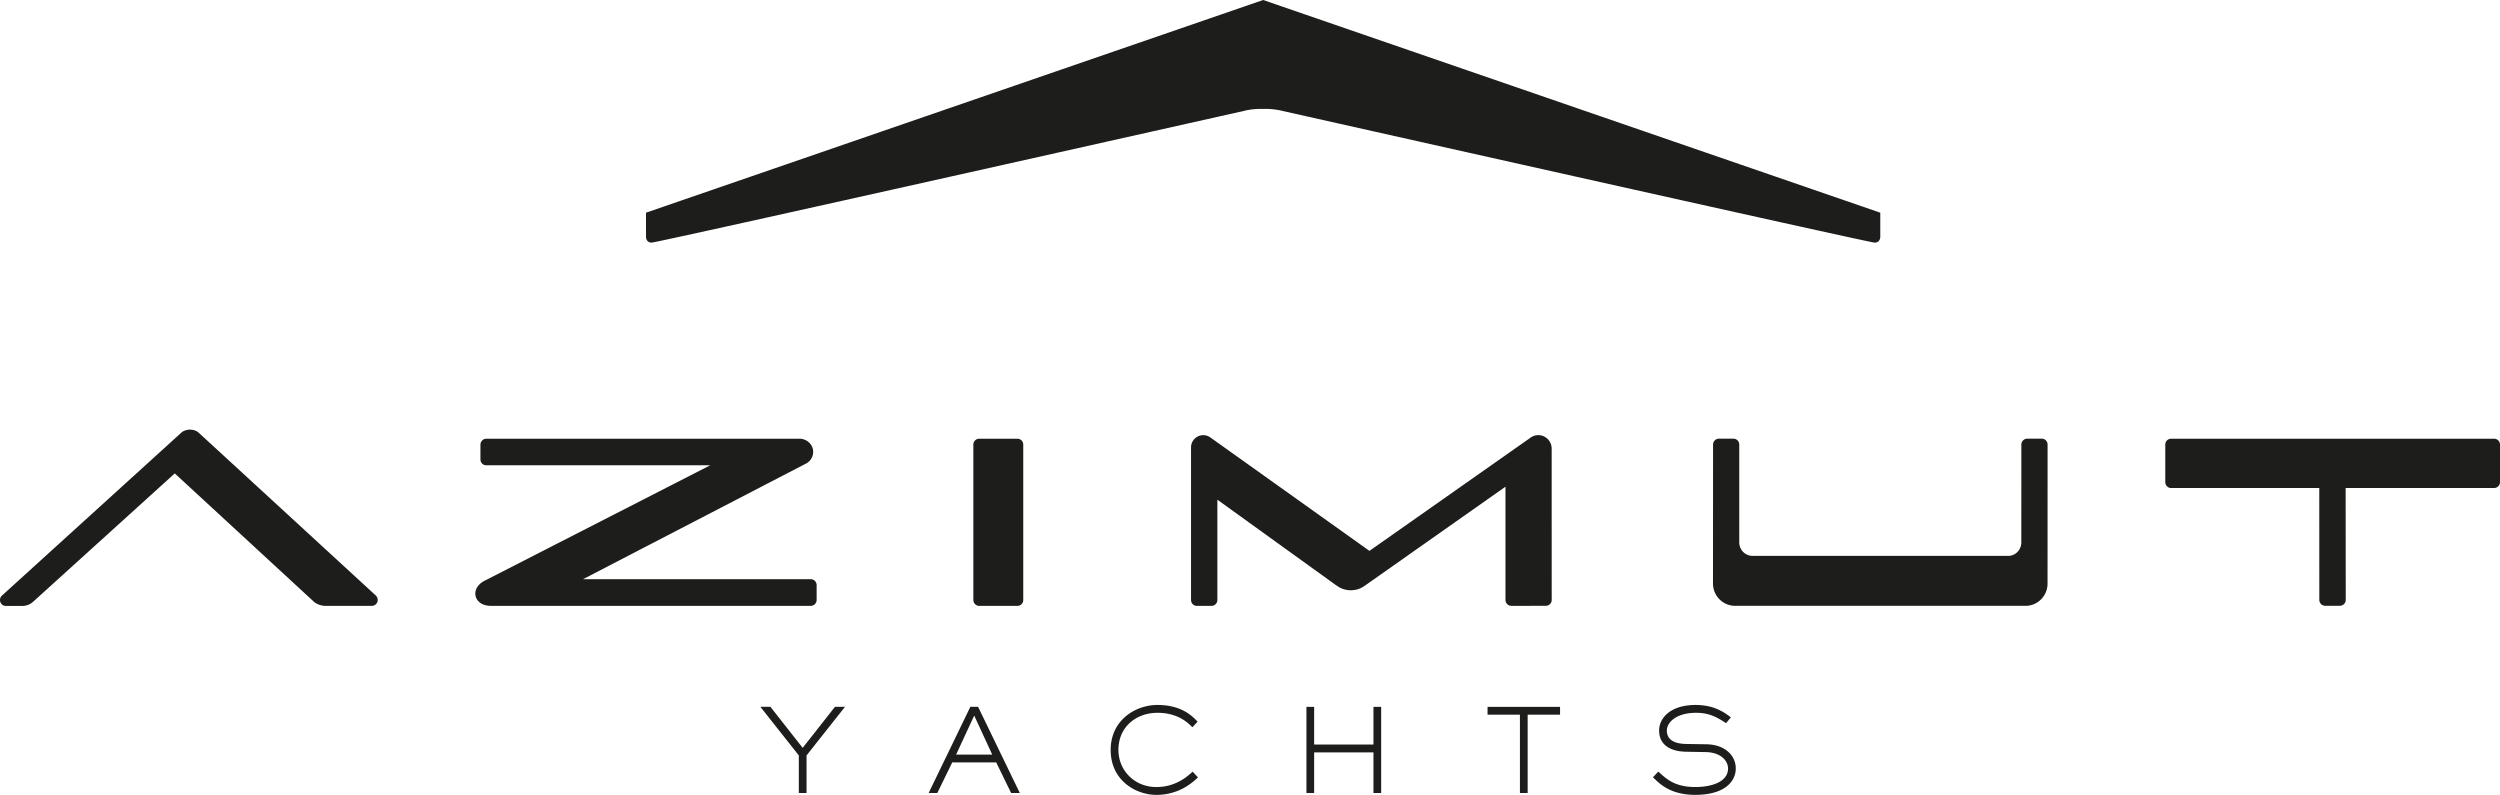 <svg xmlns="http://www.w3.org/2000/svg" viewBox="17.5 5.5 195 62"><path fill="#1d1d1b" d="M80.411 67.354h-.603v-2.93l-2.998-3.792h.783l2.517 3.201 2.517-3.201h.782l-2.998 3.792v2.93zm13.078-6.041l-1.413 3.048h2.819l-1.406-3.048zm3.555 6.04h-.676l-1.163-2.384h-3.43l-1.165 2.384h-.675l3.252-6.721h.604l3.253 6.721zm13.48-1.664c-.313.284-1.247 1.2-2.83 1.2-1.705 0-2.957-1.3-2.957-2.894 0-1.804 1.394-2.897 3.049-2.897 1.669 0 2.453.868 2.718 1.128l.409-.439c-.372-.385-1.215-1.3-3.127-1.3-1.744 0-3.654 1.2-3.654 3.509 0 2.401 1.989 3.504 3.562 3.504 1.849 0 2.908-1.05 3.247-1.362l-.417-.449zm14.707-5.056h-.601v2.938h-4.627v-2.938h-.601v6.722h.601v-3.17h4.627v3.17h.601v-6.722zm11.426.611h2.527v-.611h-5.655v.611h2.525v6.11h.603v-6.11zm12.375 2.285c-.771-.01-1.519-.233-1.519-1.052 0-.556.633-1.379 2.294-1.379 1.119 0 1.725.432 2.331.806l.371-.455c-.348-.234-1.147-.962-2.747-.962-2.062 0-2.852 1.102-2.852 1.982 0 1.316 1.161 1.656 2.121 1.667l1.533.027c1.163.028 1.723.674 1.723 1.28 0 .996-1.185 1.445-2.562 1.445-1.8 0-2.426-.843-2.881-1.2l-.414.438c.473.448 1.288 1.372 3.296 1.372 2.366 0 3.164-1.094 3.164-2.056 0-.995-.814-1.863-2.292-1.889l-1.566-.024zm26.599-23.815a.465.465 0 0 0-.465.465l-.004 7.636c0 .574-.457 1.045-1.03 1.045h-19.927a1.048 1.048 0 0 1-1.043-1.045v-7.639a.458.458 0 0 0-.454-.462h-1.129a.461.461 0 0 0-.46.462l-.006 10.836c0 .964.773 1.743 1.729 1.743h22.652c.952 0 1.715-.779 1.715-1.743l.002-10.833c0-.257-.2-.465-.458-.465h-1.122zM62.982 50.674l17.435-9.04c.304-.18.511-.511.511-.893 0-.568-.504-1.022-1.067-1.022H55.437a.468.468 0 0 0-.463.468v1.143a.46.46 0 0 0 .463.465l.002-.005h17.463L55.32 50.787c-1.201.599-.879 1.969.466 1.969l24.948.001a.462.462 0 0 0 .464-.464v-1.151a.467.467 0 0 0-.464-.467H62.982zm30.899-10.955a.46.46 0 0 0-.46.464v12.109c0 .259.206.468.46.468h2.972a.463.463 0 0 0 .461-.468V40.183a.46.46 0 0 0-.461-.464h-2.972zm118.619.461a.461.461 0 0 0-.458-.461h-25.191a.458.458 0 0 0-.459.461v2.923c0 .255.203.463.454.463h11.557l.003 8.721c0 .257.207.464.463.464h1.135a.463.463 0 0 0 .464-.464l-.008-8.721h11.583a.464.464 0 0 0 .458-.463V40.18zM19.229 52.765c.344 0 .652-.133.881-.352l11.022-9.987 10.854 10.011c.22.195.572.319.907.321H46.5a.459.459 0 0 0 .461-.461.477.477 0 0 0-.151-.347v-.003L32.999 39.252c-.348-.324-1.01-.318-1.361 0L17.647 51.961a.453.453 0 0 0-.147.341c0 .253.204.463.458.463h1.271zm118.843-.01a.464.464 0 0 0 .461-.463l-.003-11.798c0-.584-.47-1.053-1.041-1.053-.241 0-.462.08-.64.221l-12.533 8.807-12.408-8.848-.007-.005a.953.953 0 0 0-1.5.785v11.896c0 .258.204.463.46.463h1.134c.256 0 .46-.205.46-.463v-7.821l9.304 6.705.005-.006c.304.233.686.366 1.104.366.398 0 .769-.126 1.07-.346h.004l10.985-7.732v8.829c0 .256.205.464.46.464l2.685-.001zM116.025 5.5L67.888 22.09v1.892s0 .442.439.442c.438 0 46.19-10.271 46.19-10.271s.641-.185 1.508-.156c.867-.029 1.51.156 1.51.156s45.752 10.271 46.188 10.271c.439 0 .439-.442.439-.442V22.09L116.025 5.5z"></path></svg>